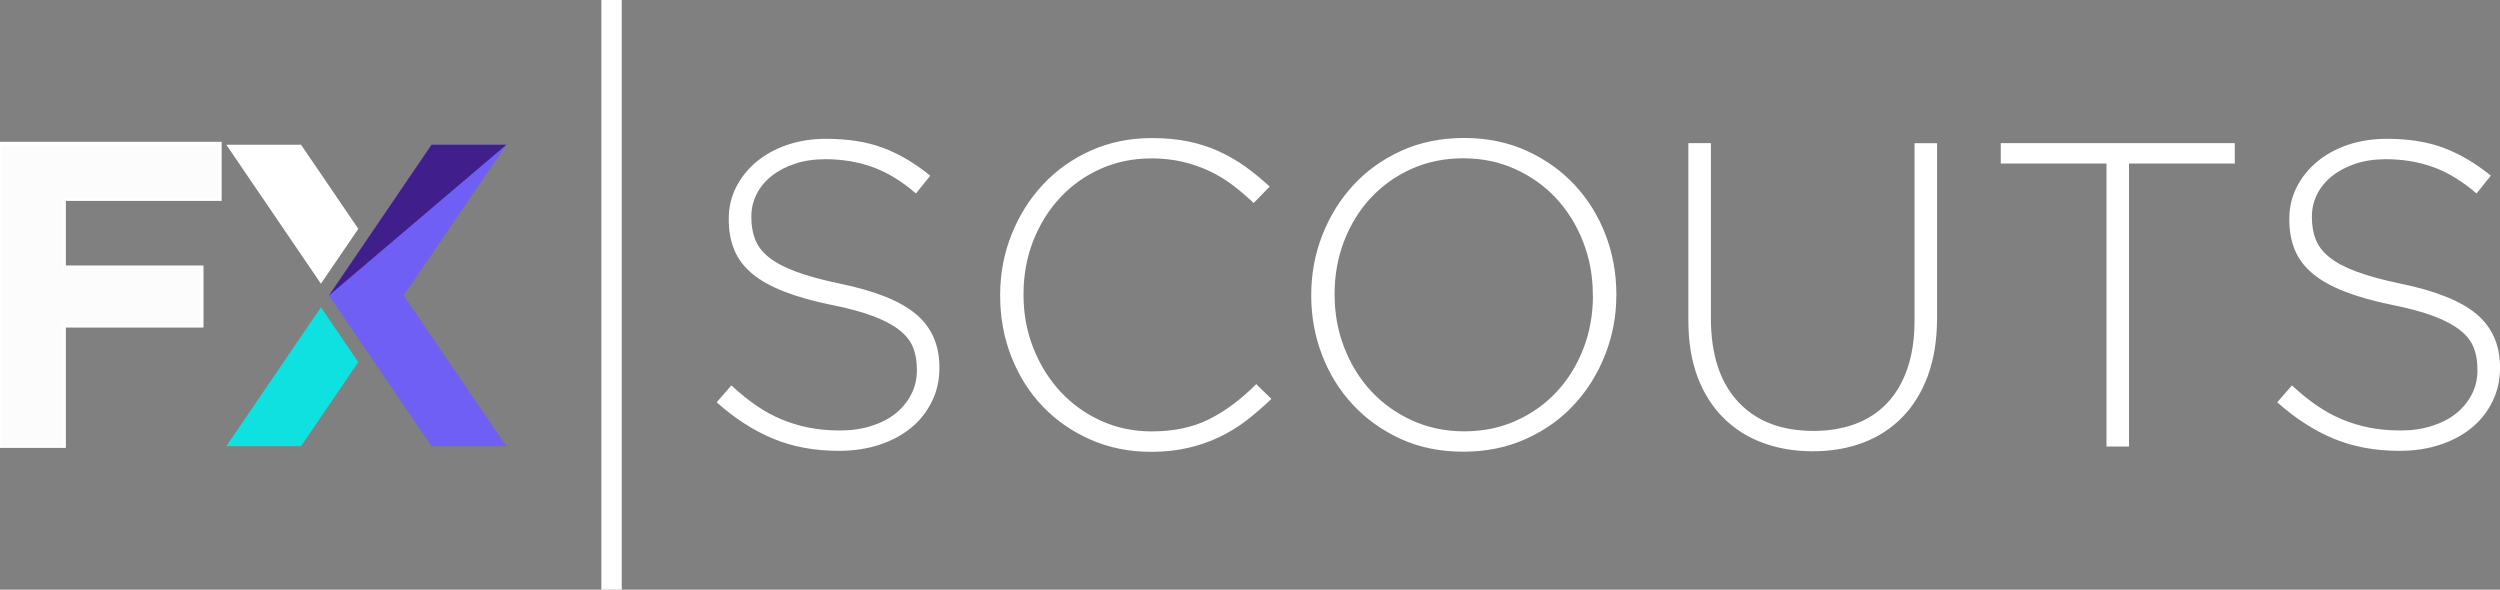 <?xml version="1.0" encoding="utf-8"?>
<!-- Generator: Adobe Illustrator 24.2.3, SVG Export Plug-In . SVG Version: 6.00 Build 0)  -->
<svg version="1.1" id="Camada_1" xmlns="http://www.w3.org/2000/svg" xmlns:xlink="http://www.w3.org/1999/xlink" x="0px" y="0px"
	 viewBox="0 0 738.18 174.12" style="enable-background:new 0 0 738.18 174.12;" xml:space="preserve">
<rect x="0" y="0" width="738.18" height="174.12" fill="#808080" stroke="none"/>
<style type="text/css">
	.st0{fill-rule:evenodd;clip-rule:evenodd;fill:#FFFFFF;}
	.st1{fill-rule:evenodd;clip-rule:evenodd;fill:#FCFCFC;stroke:#FFFFFF;stroke-miterlimit:10;}
	.st2{fill-rule:evenodd;clip-rule:evenodd;fill:#0FE0E0;}
	.st3{fill-rule:evenodd;clip-rule:evenodd;fill:#6F5FF4;}
	.st4{fill-rule:evenodd;clip-rule:evenodd;fill:#401E8B;}
</style>
<g>
	<g>
		<path class="st0" d="M277.38,108.69v-0.25c0-6.57-2.3-11.8-6.91-15.68c-4.61-3.88-12.12-6.89-22.52-9.02
			c-5.29-1.11-9.64-2.3-13.05-3.58c-3.41-1.28-6.08-2.71-8-4.29c-1.92-1.58-3.24-3.33-3.96-5.25c-0.73-1.92-1.09-4.07-1.09-6.46
			V63.9c0-2.3,0.51-4.48,1.53-6.53c1.02-2.05,2.5-3.84,4.41-5.37c1.92-1.54,4.22-2.75,6.91-3.65c2.69-0.9,5.69-1.34,9.02-1.34
			c4.95,0,9.58,0.77,13.88,2.3c4.31,1.54,8.59,4.14,12.86,7.81l4.22-5.25c-4.52-3.67-9.15-6.4-13.88-8.19
			c-4.73-1.79-10.34-2.69-16.83-2.69c-4.18,0-8.02,0.6-11.52,1.79c-3.5,1.19-6.52,2.86-9.08,4.99c-2.56,2.13-4.56,4.63-6.01,7.49
			c-1.45,2.86-2.18,5.95-2.18,9.28v0.25c0,3.41,0.55,6.44,1.67,9.09c1.11,2.65,2.88,4.97,5.31,6.98c2.43,2,5.57,3.75,9.41,5.24
			c3.84,1.49,8.44,2.8,13.82,3.9c5.12,1.02,9.3,2.16,12.54,3.39c3.24,1.24,5.82,2.62,7.74,4.16c1.92,1.53,3.24,3.24,3.97,5.12
			c0.73,1.88,1.09,4.01,1.09,6.4v0.26c0,2.56-0.55,4.93-1.66,7.1c-1.11,2.17-2.65,4.05-4.61,5.63c-1.96,1.58-4.35,2.81-7.16,3.71
			c-2.82,0.89-5.89,1.34-9.22,1.34c-3.33,0-6.4-0.28-9.21-0.83c-2.81-0.55-5.5-1.37-8.06-2.43c-2.56-1.07-5.06-2.43-7.49-4.1
			c-2.43-1.66-4.88-3.65-7.36-5.95l-4.35,4.99c5.37,4.78,10.94,8.36,16.7,10.75c5.76,2.39,12.22,3.58,19.39,3.58
			c4.35,0,8.34-0.6,11.96-1.79c3.63-1.19,6.74-2.86,9.34-4.99c2.6-2.13,4.65-4.71,6.14-7.74
			C276.64,115.58,277.38,112.27,277.38,108.69L277.38,108.69z M375.41,117.78l-4.48-4.35c-4.52,4.52-9.17,7.98-13.95,10.37
			c-4.78,2.39-10.41,3.58-16.89,3.58c-5.37,0-10.36-1.04-14.97-3.13c-4.61-2.09-8.59-4.95-11.96-8.57c-3.37-3.62-6.04-7.89-8-12.8
			c-1.96-4.91-2.94-10.17-2.94-15.8v-0.26c0-5.63,0.96-10.88,2.88-15.74c1.92-4.86,4.56-9.11,7.94-12.73
			c3.37-3.62,7.36-6.46,11.96-8.51c4.61-2.05,9.6-3.07,14.97-3.07c3.33,0,6.42,0.34,9.28,1.02c2.86,0.68,5.5,1.6,7.93,2.75
			c2.43,1.15,4.71,2.54,6.85,4.16c2.13,1.62,4.18,3.37,6.14,5.25l4.74-4.86c-2.31-2.13-4.67-4.07-7.1-5.82
			c-2.43-1.75-5.03-3.26-7.81-4.54c-2.77-1.28-5.78-2.26-9.02-2.94c-3.24-0.68-6.87-1.02-10.88-1.02c-6.48,0-12.45,1.22-17.91,3.65
			c-5.46,2.43-10.17,5.76-14.14,9.98c-3.97,4.22-7.08,9.15-9.34,14.78c-2.26,5.63-3.39,11.6-3.39,17.92v0.25
			c0,6.4,1.11,12.41,3.33,18.04c2.22,5.63,5.31,10.52,9.28,14.65c3.96,4.14,8.68,7.4,14.14,9.79c5.46,2.39,11.39,3.58,17.79,3.58
			c3.92,0,7.55-0.38,10.88-1.15c3.33-0.77,6.42-1.83,9.28-3.2c2.86-1.37,5.55-3.01,8.06-4.93
			C370.56,122.19,373.02,120.08,375.41,117.78L375.41,117.78z M477.26,87.07c0.09-0.09,0.09-0.17,0-0.26
			c0-6.14-1.07-11.99-3.2-17.53c-2.13-5.54-5.16-10.43-9.09-14.65c-3.92-4.22-8.66-7.59-14.2-10.11
			c-5.55-2.52-11.69-3.78-18.43-3.78c-6.82,0-13.01,1.26-18.56,3.78c-5.54,2.52-10.28,5.91-14.2,10.17
			c-3.92,4.26-6.97,9.19-9.15,14.78c-2.18,5.59-3.26,11.45-3.26,17.59v0.25c0,6.14,1.07,11.99,3.2,17.53
			c2.13,5.54,5.16,10.43,9.08,14.65c3.92,4.22,8.64,7.59,14.14,10.11c5.5,2.52,11.67,3.77,18.49,3.77c6.74,0,12.9-1.26,18.49-3.77
			c5.59-2.52,10.34-5.91,14.27-10.17c3.92-4.27,6.97-9.19,9.15-14.78C476.18,99.07,477.26,93.21,477.26,87.07L477.26,87.07z
			 M470.35,87.32c0,5.54-0.94,10.75-2.82,15.61c-1.88,4.86-4.5,9.11-7.87,12.73c-3.37,3.63-7.38,6.49-12.03,8.57
			c-4.65,2.09-9.75,3.13-15.29,3.13c-5.55,0-10.66-1.07-15.36-3.2c-4.69-2.13-8.72-5.01-12.09-8.64c-3.37-3.62-6.02-7.89-7.94-12.8
			c-1.92-4.91-2.88-10.13-2.88-15.68v-0.26c0-5.54,0.94-10.75,2.81-15.61c1.88-4.86,4.5-9.11,7.87-12.73
			c3.37-3.63,7.38-6.48,12.03-8.57c4.65-2.09,9.75-3.13,15.29-3.13c5.54,0,10.66,1.07,15.35,3.2c4.69,2.13,8.73,5.01,12.09,8.64
			c3.37,3.63,6.01,7.89,7.93,12.8c1.92,4.91,2.88,10.13,2.88,15.68V87.32L470.35,87.32z M571.96,93.85V42.28h-6.65v52.34
			c0,5.37-0.7,10.11-2.11,14.2c-1.41,4.09-3.41,7.51-6.01,10.23c-2.6,2.73-5.74,4.78-9.4,6.14c-3.67,1.36-7.76,2.05-12.28,2.05
			c-9.56,0-17-2.88-22.33-8.64c-5.33-5.76-8-13.97-8-24.63v-51.7h-6.65v52.34c0,6.31,0.9,11.86,2.69,16.63
			c1.79,4.78,4.33,8.81,7.61,12.09c3.28,3.28,7.17,5.76,11.65,7.42c4.48,1.66,9.4,2.5,14.78,2.5c5.46,0,10.43-0.85,14.91-2.56
			c4.48-1.71,8.34-4.22,11.58-7.55c3.24-3.33,5.76-7.44,7.55-12.35C571.06,105.9,571.96,100.25,571.96,93.85L571.96,93.85z
			 M659.87,48.29v-6.02h-69.1v6.02h31.22v83.56h6.65V48.29H659.87L659.87,48.29z M738.18,108.69v-0.25c0-6.57-2.31-11.8-6.91-15.68
			c-4.61-3.88-12.11-6.89-22.52-9.02c-5.29-1.11-9.64-2.3-13.05-3.58c-3.41-1.28-6.08-2.71-8-4.29c-1.92-1.58-3.24-3.33-3.97-5.25
			c-0.73-1.92-1.09-4.07-1.09-6.46V63.9c0-2.3,0.51-4.48,1.53-6.53c1.02-2.05,2.5-3.84,4.41-5.37c1.92-1.54,4.22-2.75,6.91-3.65
			c2.69-0.9,5.69-1.34,9.02-1.34c4.95,0,9.58,0.77,13.88,2.3c4.31,1.54,8.59,4.14,12.86,7.81l4.22-5.25
			c-4.52-3.67-9.15-6.4-13.88-8.19c-4.73-1.79-10.34-2.69-16.83-2.69c-4.18,0-8.02,0.6-11.52,1.79c-3.5,1.19-6.53,2.86-9.08,4.99
			c-2.56,2.13-4.57,4.63-6.01,7.49c-1.45,2.86-2.18,5.95-2.18,9.28v0.25c0,3.41,0.55,6.44,1.67,9.09c1.11,2.65,2.88,4.97,5.31,6.98
			c2.43,2,5.57,3.75,9.41,5.24c3.84,1.49,8.44,2.8,13.82,3.9c5.12,1.02,9.3,2.16,12.54,3.39c3.24,1.24,5.82,2.62,7.74,4.16
			c1.92,1.53,3.24,3.24,3.97,5.12c0.73,1.88,1.09,4.01,1.09,6.4v0.26c0,2.56-0.55,4.93-1.66,7.1c-1.11,2.17-2.65,4.05-4.61,5.63
			c-1.96,1.58-4.35,2.81-7.17,3.71c-2.82,0.89-5.89,1.34-9.21,1.34c-3.33,0-6.4-0.28-9.21-0.83c-2.81-0.55-5.5-1.37-8.06-2.43
			c-2.56-1.07-5.05-2.43-7.49-4.1c-2.43-1.66-4.88-3.65-7.36-5.95l-4.35,4.99c5.37,4.78,10.94,8.36,16.7,10.75
			c5.76,2.39,12.22,3.58,19.39,3.58c4.35,0,8.34-0.6,11.96-1.79c3.62-1.19,6.74-2.86,9.34-4.99c2.6-2.13,4.65-4.71,6.14-7.74
			C737.43,115.58,738.18,112.27,738.18,108.69z"/>
		<rect x="177.56" class="st0" width="6.02" height="174.12"/>
		<polygon class="st1" points="18.95,96.22 59.59,96.22 59.59,78.89 18.95,78.89 18.95,58.82 64.95,58.82 64.95,42.37 0,42.37 
			0,131.75 18.95,131.75 18.95,115.17 		"/>
		<polygon class="st0" points="94.76,83.77 66.82,42.74 88.89,42.74 105.8,67.57 105.42,68.12 		"/>
	</g>
	<g>
		<polygon class="st2" points="105.8,106.93 88.89,131.75 66.82,131.75 94.76,90.72 105.42,106.38 		"/>
		<polygon class="st3" points="149.5,131.75 119.19,87.25 149.5,42.74 127.43,42.74 108.16,71.05 97.13,87.25 108.16,103.45 
			127.43,131.75 		"/>
		<polygon class="st4" points="97.13,87.25 149.5,42.74 127.43,42.74 108.16,71.05 		"/>
	</g>
</g>
</svg>
